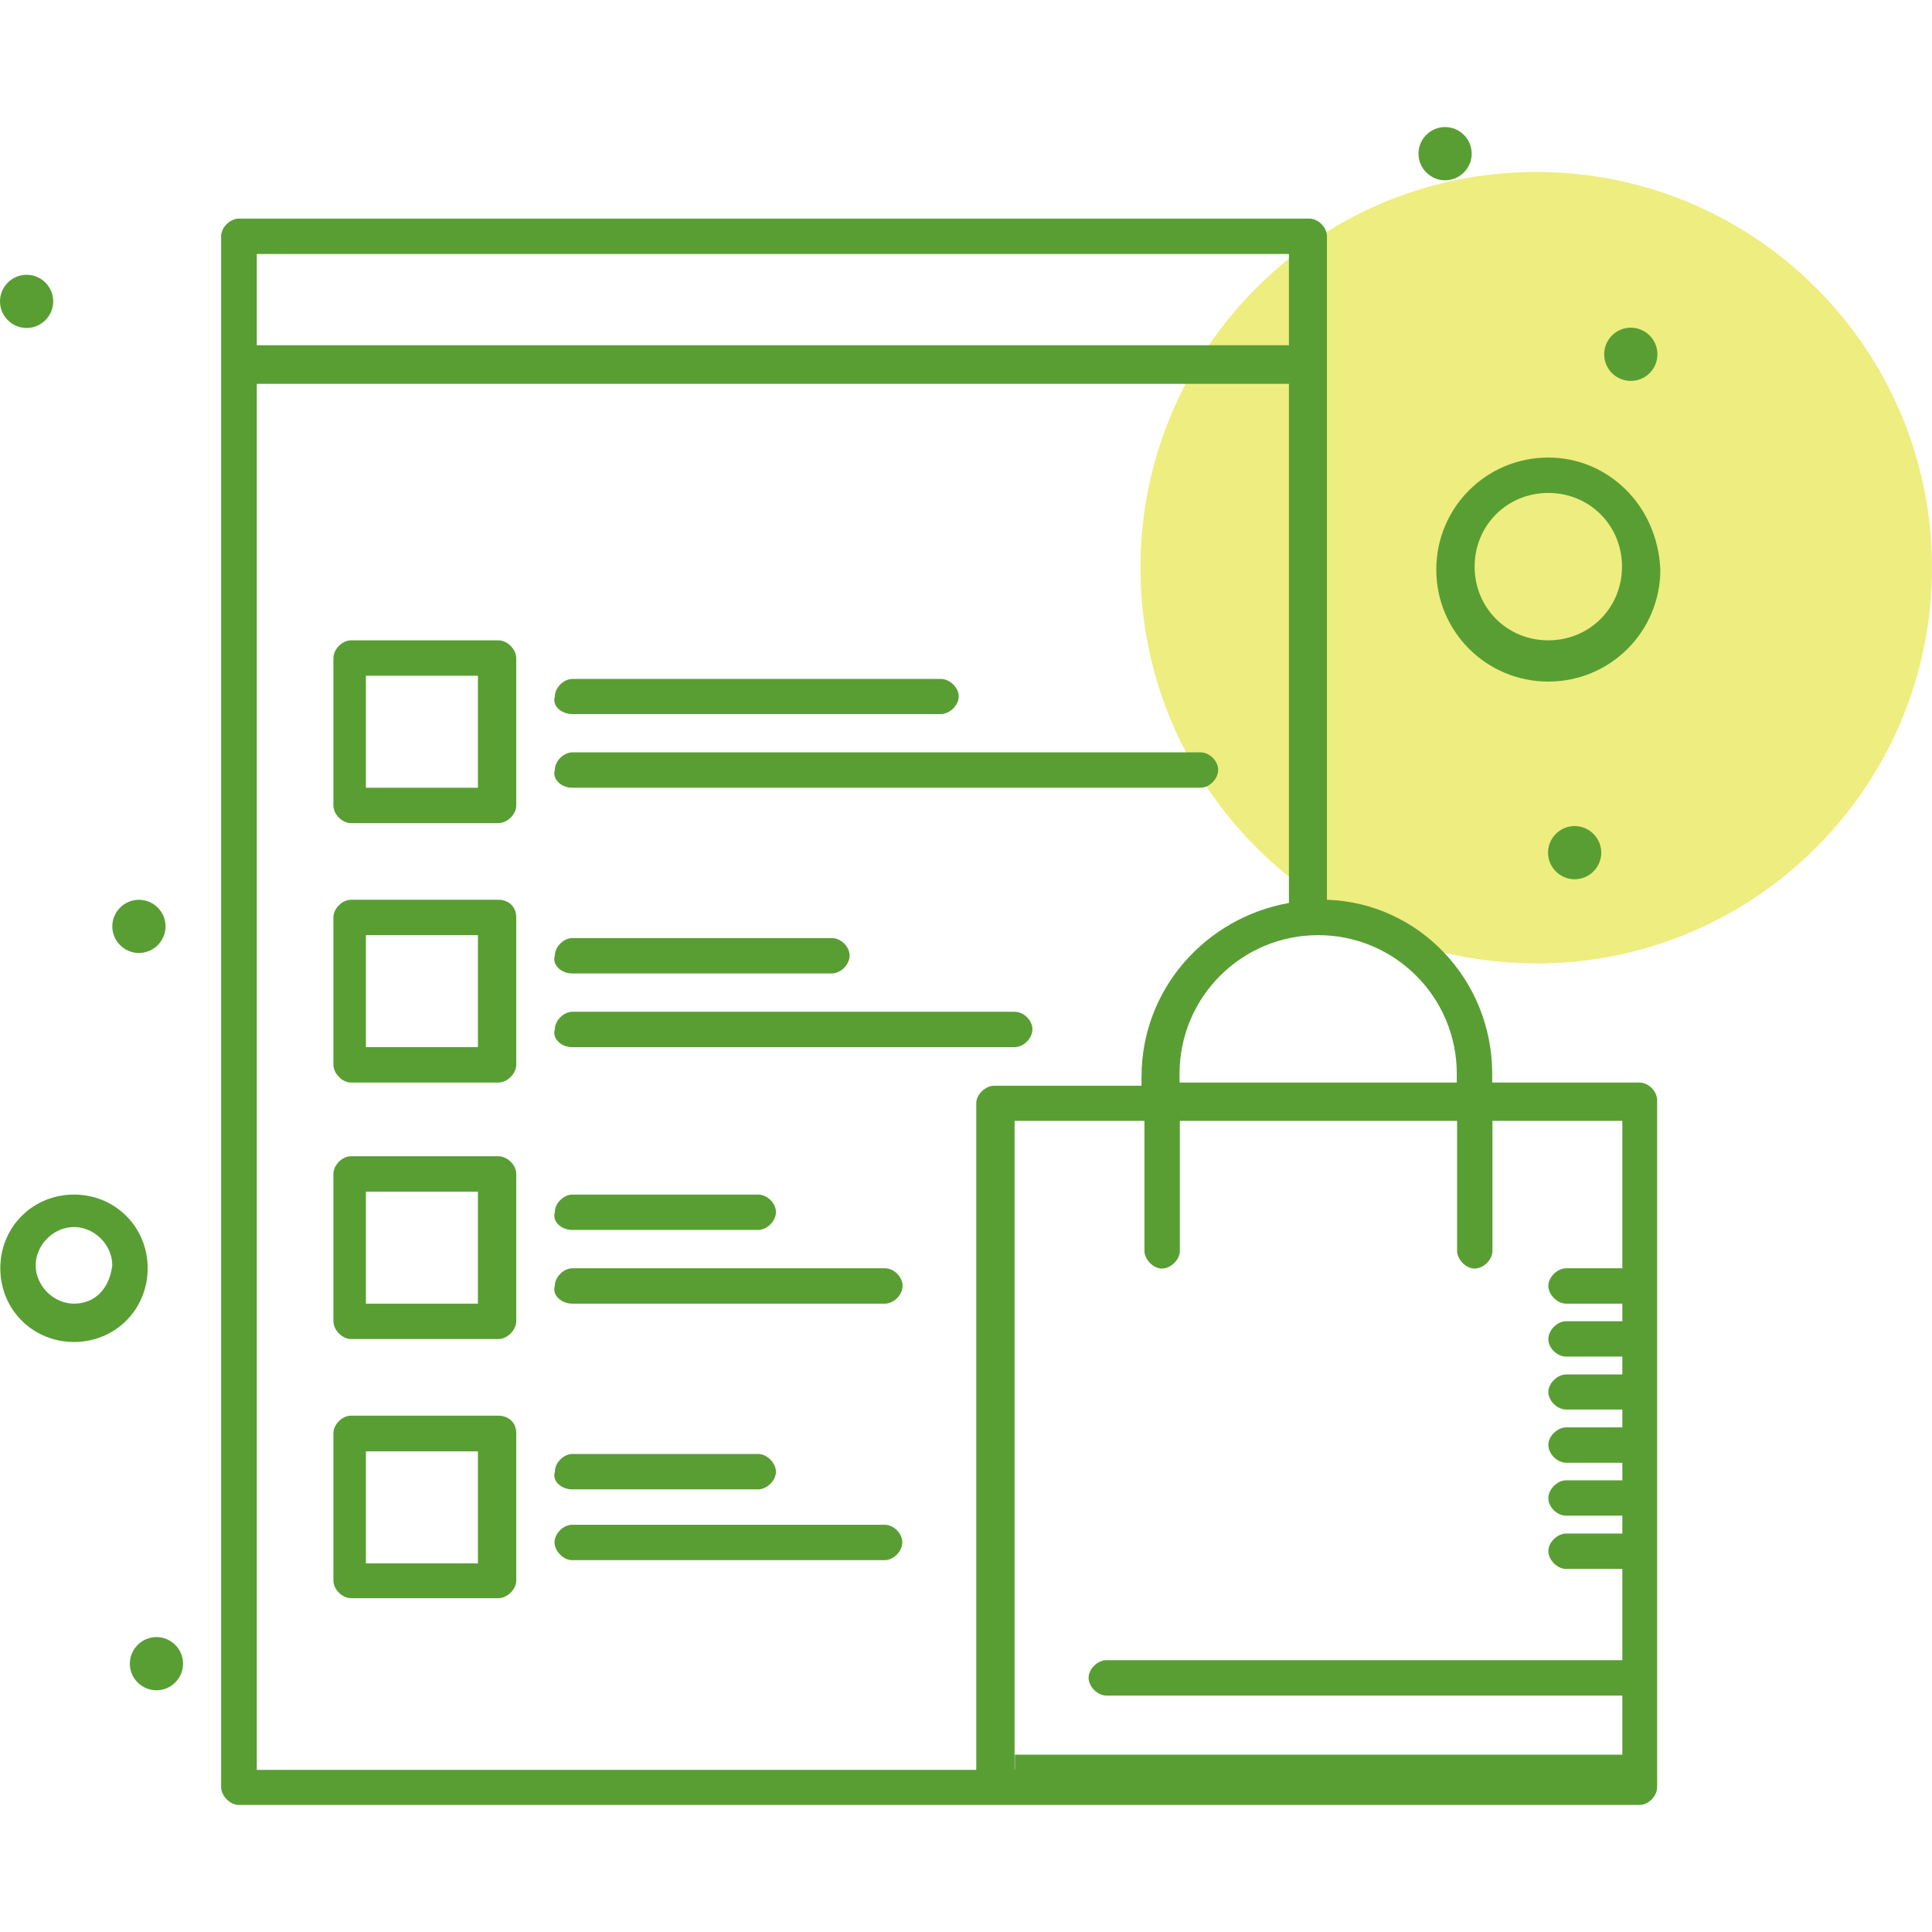 <svg xmlns="http://www.w3.org/2000/svg" width="64" height="64" viewBox="0 0 64 64" fill="none"><path d="M50.89 31.917C58.131 31.917 64 26.048 64 18.807C64 11.567 58.131 5.696 50.89 5.696C43.649 5.696 37.779 11.565 37.779 18.805C37.779 26.046 43.649 31.914 50.89 31.914" fill="#DEDC00" fill-opacity="0.5"></path><path d="M54.314 35.861H49.431V35.57C49.431 32.441 46.989 29.902 43.957 29.806V7.823C43.957 7.532 43.666 7.241 43.376 7.241H7.916C7.625 7.241 7.325 7.532 7.325 7.823V59.2C7.325 59.491 7.616 59.791 7.916 59.791H54.314C54.604 59.791 54.895 59.501 54.895 59.2V36.442C54.895 36.151 54.604 35.861 54.314 35.861ZM48.258 35.57V35.861H39.074V35.57C39.074 33.032 41.128 30.978 43.666 30.978C46.205 30.978 48.258 33.032 48.258 35.57ZM42.697 8.414V11.436H8.507V8.414H42.697ZM8.507 12.715H42.697V29.912C39.965 30.397 37.814 32.741 37.814 35.677V35.967H32.931C32.641 35.967 32.34 36.258 32.34 36.549V58.629H8.507V12.715ZM33.61 58.619V37.13H37.911V41.432C37.911 41.722 38.202 42.023 38.492 42.023C38.783 42.023 39.084 41.732 39.084 41.432V37.13H48.268V41.432C48.268 41.722 48.559 42.023 48.849 42.023C49.14 42.023 49.44 41.732 49.44 41.432V37.13H53.742V42.013H51.882C51.591 42.013 51.291 42.304 51.291 42.594C51.291 42.885 51.581 43.185 51.882 43.185H53.742V43.767H51.882C51.591 43.767 51.291 44.057 51.291 44.358C51.291 44.658 51.581 44.939 51.882 44.939H53.742V45.53H51.882C51.591 45.53 51.291 45.821 51.291 46.111C51.291 46.402 51.581 46.692 51.882 46.692H53.742V47.283H51.882C51.591 47.283 51.291 47.574 51.291 47.865C51.291 48.155 51.581 48.456 51.882 48.456H53.742V49.037H51.882C51.591 49.037 51.291 49.328 51.291 49.628C51.291 49.928 51.581 50.209 51.882 50.209H53.742V50.8H51.882C51.591 50.8 51.291 51.091 51.291 51.382C51.291 51.672 51.581 51.973 51.882 51.973H53.742V54.995H36.652C36.361 54.995 36.061 55.286 36.061 55.577C36.061 55.867 36.351 56.168 36.652 56.168H53.742V58.125H33.619V58.609L33.61 58.619Z" fill="#599E33"></path><path d="M16.51 21.212H11.627C11.336 21.212 11.045 21.503 11.045 21.803V26.686C11.045 26.977 11.336 27.267 11.627 27.267H16.51C16.8 27.267 17.101 26.977 17.101 26.686V21.803C17.101 21.512 16.81 21.212 16.51 21.212ZM15.832 26.095H12.121V22.384H15.832V26.095Z" fill="#599E33"></path><path d="M18.961 23.654H31.168C31.459 23.654 31.759 23.363 31.759 23.072C31.759 22.782 31.469 22.491 31.168 22.491H18.961C18.67 22.491 18.38 22.782 18.38 23.072C18.283 23.363 18.573 23.654 18.961 23.654Z" fill="#599E33"></path><path d="M18.961 26.095H39.772C40.062 26.095 40.353 25.804 40.353 25.504C40.353 25.203 40.062 24.923 39.772 24.923H18.961C18.67 24.923 18.38 25.213 18.38 25.504C18.283 25.794 18.573 26.095 18.961 26.095Z" fill="#599E33"></path><path d="M16.51 29.806H11.627C11.336 29.806 11.045 30.096 11.045 30.387V35.27C11.045 35.56 11.336 35.861 11.627 35.861H16.51C16.8 35.861 17.101 35.57 17.101 35.27V30.387C17.101 29.999 16.81 29.806 16.51 29.806ZM15.832 34.688H12.121V30.978H15.832V34.688Z" fill="#599E33"></path><path d="M18.961 32.247H27.555C27.845 32.247 28.145 31.956 28.145 31.656C28.145 31.356 27.855 31.075 27.555 31.075H18.961C18.67 31.075 18.38 31.365 18.38 31.656C18.283 31.947 18.573 32.247 18.961 32.247Z" fill="#599E33"></path><path d="M18.961 34.689H33.61C33.901 34.689 34.201 34.398 34.201 34.098C34.201 33.797 33.91 33.516 33.61 33.516H18.961C18.67 33.516 18.38 33.807 18.38 34.098C18.283 34.388 18.573 34.689 18.961 34.689Z" fill="#599E33"></path><path d="M16.51 38.302H11.627C11.336 38.302 11.045 38.593 11.045 38.884V43.767C11.045 44.057 11.336 44.358 11.627 44.358H16.51C16.8 44.358 17.101 44.067 17.101 43.767V38.884C17.101 38.593 16.81 38.302 16.51 38.302ZM15.832 43.185H12.121V39.475H15.832V43.185Z" fill="#599E33"></path><path d="M18.961 40.744H25.113C25.404 40.744 25.704 40.453 25.704 40.153C25.704 39.852 25.413 39.572 25.113 39.572H18.961C18.67 39.572 18.38 39.862 18.38 40.153C18.283 40.444 18.573 40.744 18.961 40.744Z" fill="#599E33"></path><path d="M18.961 43.185H29.318C29.608 43.185 29.899 42.895 29.899 42.594C29.899 42.294 29.608 42.013 29.318 42.013H18.961C18.67 42.013 18.38 42.304 18.38 42.594C18.283 42.885 18.573 43.185 18.961 43.185Z" fill="#599E33"></path><path d="M16.51 46.896H11.627C11.336 46.896 11.045 47.187 11.045 47.477V52.36C11.045 52.651 11.336 52.942 11.627 52.942H16.51C16.8 52.942 17.101 52.651 17.101 52.36V47.477C17.101 47.09 16.81 46.896 16.51 46.896ZM15.832 51.789H12.121V48.078H15.832V51.789Z" fill="#599E33"></path><path d="M18.961 49.337H25.113C25.404 49.337 25.704 49.047 25.704 48.756C25.704 48.466 25.413 48.165 25.113 48.165H18.961C18.67 48.165 18.38 48.456 18.38 48.756C18.283 49.047 18.573 49.337 18.961 49.337Z" fill="#599E33"></path><path d="M29.308 50.51H18.951C18.661 50.51 18.37 50.8 18.37 51.091C18.37 51.382 18.661 51.682 18.951 51.682H29.308C29.599 51.682 29.89 51.391 29.89 51.091C29.89 50.791 29.599 50.51 29.308 50.51Z" fill="#599E33"></path><path d="M2.451 39.572C1.085 39.572 0.01 40.647 0.01 42.013C0.01 43.379 1.085 44.455 2.451 44.455C3.817 44.455 4.892 43.379 4.892 42.013C4.892 40.647 3.817 39.572 2.451 39.572ZM2.451 43.185C1.773 43.185 1.182 42.594 1.182 41.916C1.182 41.238 1.773 40.647 2.451 40.647C3.129 40.647 3.72 41.238 3.72 41.916C3.623 42.701 3.139 43.185 2.451 43.185Z" fill="#599E33"></path><path d="M51.29 15.157C49.236 15.157 47.579 16.814 47.579 18.867C47.579 20.921 49.236 22.578 51.29 22.578C53.344 22.578 55.001 20.921 55.001 18.867C54.904 16.717 53.247 15.157 51.29 15.157ZM51.29 21.212C49.924 21.212 48.849 20.137 48.849 18.771C48.849 17.404 49.924 16.329 51.29 16.329C52.656 16.329 53.731 17.404 53.731 18.771C53.731 20.137 52.656 21.212 51.29 21.212Z" fill="#599E33"></path><path d="M47.87 4.209C48.355 4.209 48.752 4.606 48.752 5.091C48.752 5.575 48.355 5.972 47.87 5.972C47.386 5.972 46.989 5.575 46.989 5.091C46.989 4.606 47.386 4.209 47.87 4.209Z" fill="#599E33"></path><path d="M54.022 12.618C54.509 12.618 54.904 12.224 54.904 11.737C54.904 11.25 54.509 10.855 54.022 10.855C53.535 10.855 53.141 11.25 53.141 11.737C53.141 12.224 53.535 12.618 54.022 12.618Z" fill="#599E33"></path><path d="M52.162 27.364C52.647 27.364 53.044 27.761 53.044 28.246C53.044 28.73 52.647 29.127 52.162 29.127C51.678 29.127 51.281 28.73 51.281 28.246C51.281 27.761 51.678 27.364 52.162 27.364Z" fill="#599E33"></path><path d="M0.882 9.102C1.366 9.102 1.763 9.499 1.763 9.983C1.763 10.468 1.366 10.865 0.882 10.865C0.397 10.865 0 10.468 0 9.983C0 9.499 0.397 9.102 0.882 9.102Z" fill="#599E33"></path><path d="M4.602 29.806C5.087 29.806 5.484 30.203 5.484 30.687C5.484 31.172 5.087 31.569 4.602 31.569C4.118 31.569 3.72 31.172 3.72 30.687C3.72 30.203 4.118 29.806 4.602 29.806Z" fill="#599E33"></path><path d="M5.183 54.23C5.667 54.23 6.064 54.627 6.064 55.112C6.064 55.596 5.667 55.993 5.183 55.993C4.698 55.993 4.301 55.596 4.301 55.112C4.301 54.627 4.698 54.23 5.183 54.23Z" fill="#599E33"></path></svg>
